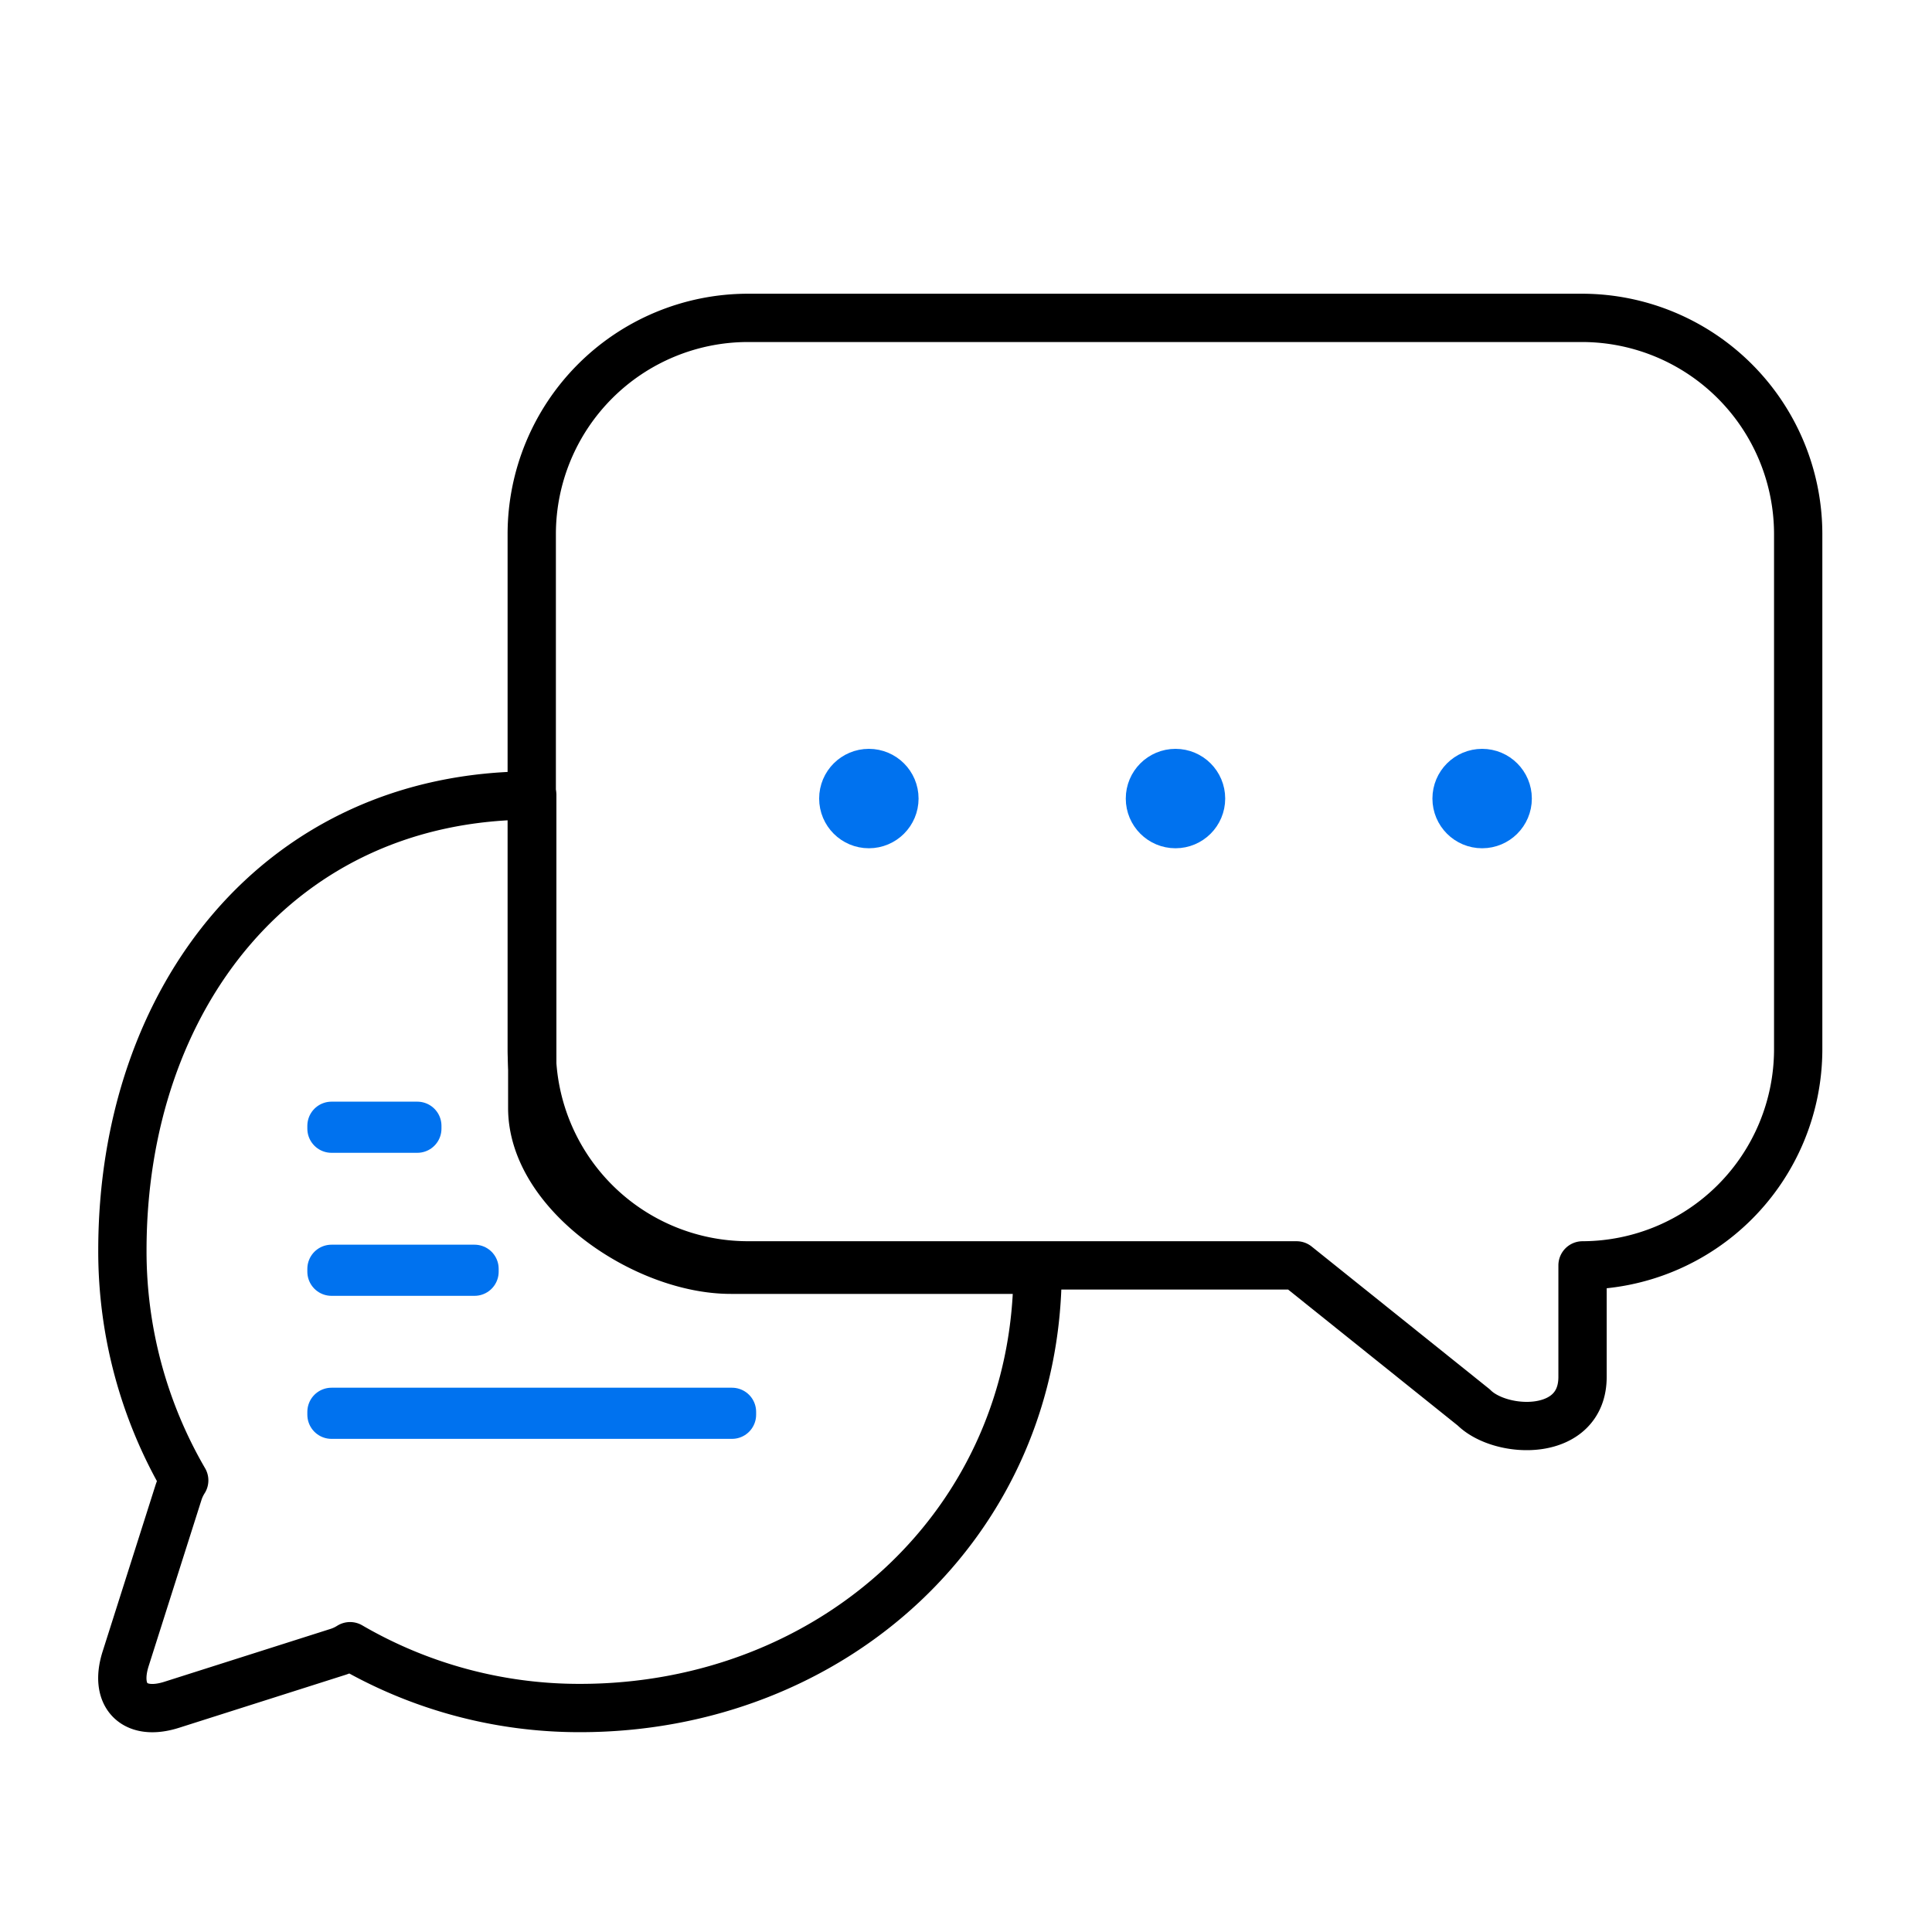 <svg xmlns="http://www.w3.org/2000/svg" xmlns:xlink="http://www.w3.org/1999/xlink" width="100" height="100" viewBox="0 0 100 100">
  <defs>
    <clipPath id="clip-path">
      <rect id="Rectangle_29608" data-name="Rectangle 29608" width="100" height="100" transform="translate(0 -0.266)" fill="#fff" stroke="#707070" stroke-width="1" opacity="0.387"/>
    </clipPath>
  </defs>
  <g id="Mask_Group_34532" data-name="Mask Group 34532" transform="translate(0 0.266)" clip-path="url(#clip-path)">
    <g id="Group_39711" data-name="Group 39711" transform="translate(6.335 16.187)">
      <g id="Group_39710" data-name="Group 39710" transform="translate(0 0)">
        <path id="Path_57719" data-name="Path 57719" d="M100.587,98.043l9.171,7.352c1.407,1.405,5.631,1.577,5.631-1.579V98.043a11.194,11.194,0,0,0,11.162-11.16V60.162A11.2,11.2,0,0,0,115.389,49H72.162A11.2,11.2,0,0,0,61,60.162v26.72a11.194,11.194,0,0,0,11.162,11.16Z" transform="translate(-39.812 -49)" fill="none" stroke="#000" stroke-linecap="round" stroke-linejoin="round" stroke-width="2.5"/>
        <path id="Path_57720" data-name="Path 57720" d="M66.214,73.231V57.056C53.129,57.056,45,67.522,45,80.606a23.584,23.584,0,0,0,3.2,11.9,2.772,2.772,0,0,0-.293.619l-2.739,8.616c-.61,1.92.46,2.991,2.381,2.381l8.616-2.741a2.7,2.7,0,0,0,.619-.292,23.584,23.584,0,0,0,11.9,3.2c13.084,0,23.686-9.6,23.686-22.685H76.5C72.064,81.612,66.214,77.667,66.214,73.231Z" transform="translate(-45 -32.335)" fill="none" stroke="#000" stroke-linecap="round" stroke-linejoin="round" stroke-width="2.5"/>
        <g id="Group_39708" data-name="Group 39708" transform="translate(10.823 41.819)">
          <rect id="Rectangle_29605" data-name="Rectangle 29605" width="7.403" height="0.147" transform="translate(0 7.403)" fill="none" stroke="#0072ef" stroke-linecap="round" stroke-linejoin="round" stroke-width="2.5"/>
          <rect id="Rectangle_29606" data-name="Rectangle 29606" width="20.729" height="0.147" transform="translate(0 14.806)" fill="none" stroke="#0072ef" stroke-linecap="round" stroke-linejoin="round" stroke-width="2.5"/>
          <rect id="Rectangle_29607" data-name="Rectangle 29607" width="4.442" height="0.147" transform="translate(0 0)" fill="none" stroke="#0072ef" stroke-linecap="round" stroke-linejoin="round" stroke-width="2.5"/>
        </g>
        <g id="Group_39709" data-name="Group 39709" transform="translate(37.314 23.557)">
          <ellipse id="Ellipse_679" data-name="Ellipse 679" cx="1.323" cy="1.323" rx="1.323" ry="1.323" transform="translate(15.871)" fill="#0072ef" stroke="#0072ef" stroke-linecap="round" stroke-linejoin="round" stroke-width="2.5"/>
          <ellipse id="Ellipse_680" data-name="Ellipse 680" cx="1.323" cy="1.323" rx="1.323" ry="1.323" fill="#0072ef" stroke="#0072ef" stroke-linecap="round" stroke-linejoin="round" stroke-width="2.5"/>
          <ellipse id="Ellipse_681" data-name="Ellipse 681" cx="1.323" cy="1.323" rx="1.323" ry="1.323" transform="translate(31.743)" fill="#0072ef" stroke="#0072ef" stroke-linecap="round" stroke-linejoin="round" stroke-width="2.5"/>
        </g>
      </g>
    </g>
  </g>
</svg>
